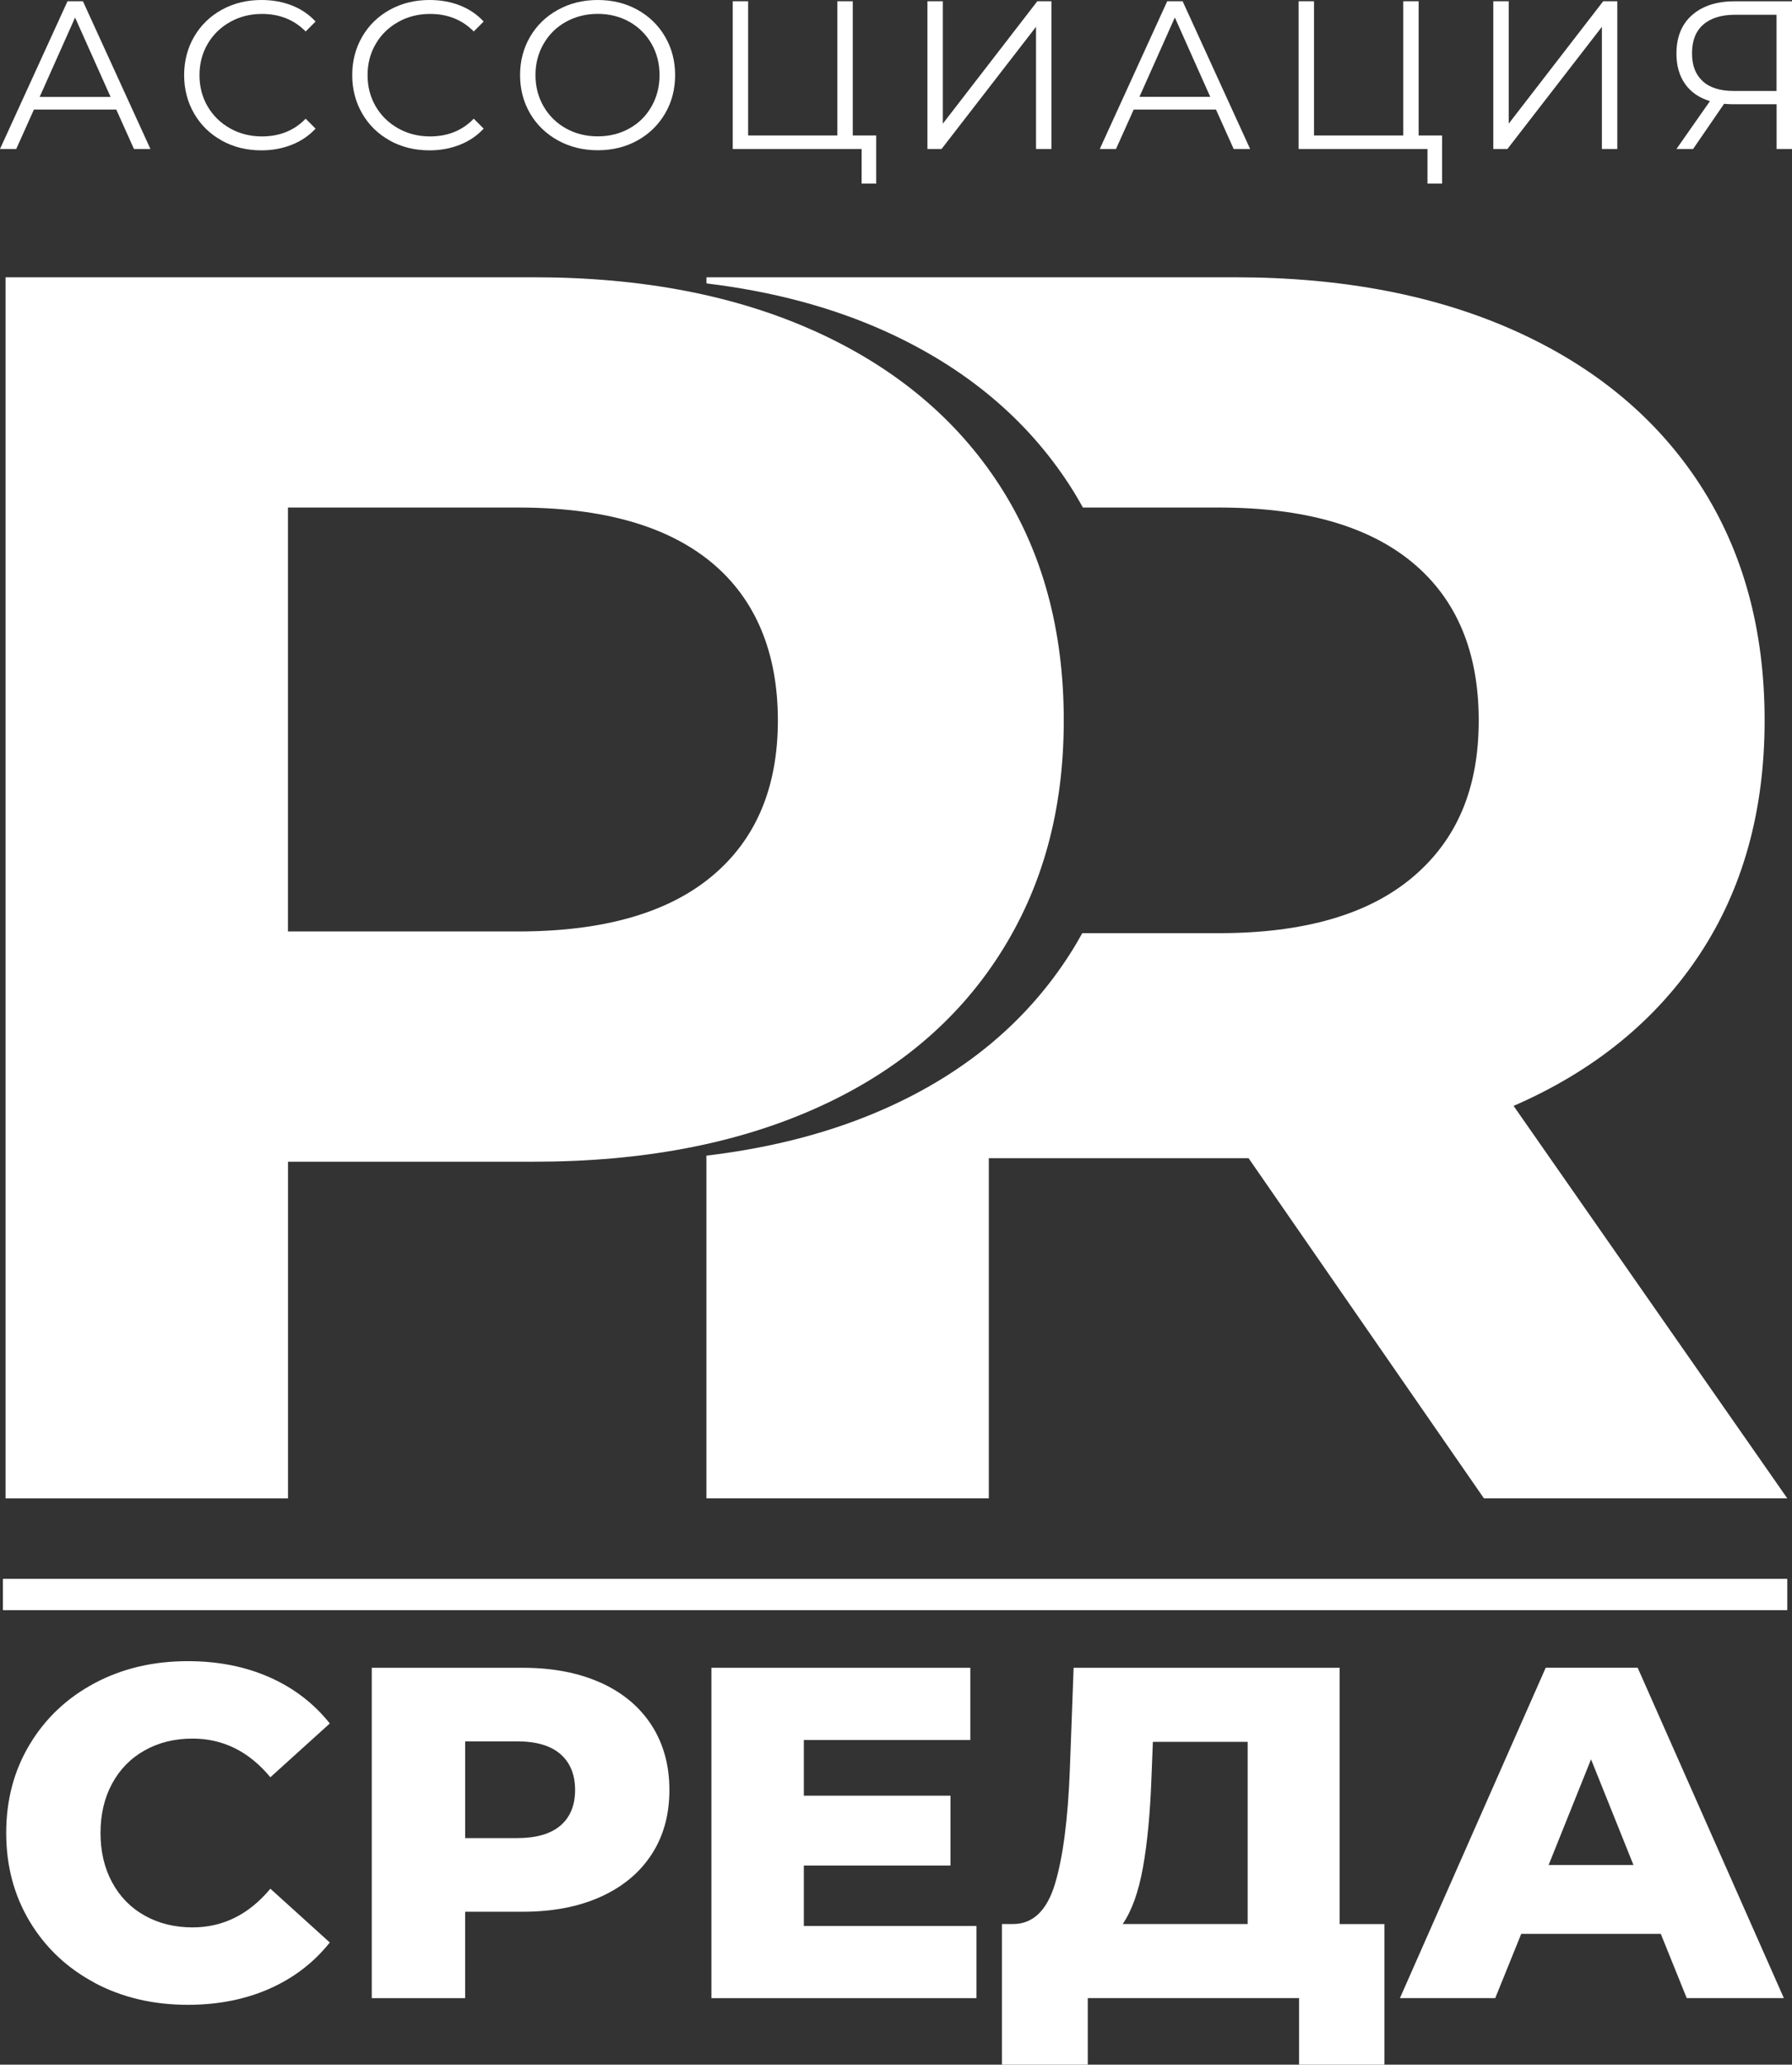 <?xml version="1.0" encoding="UTF-8"?> <svg xmlns="http://www.w3.org/2000/svg" id="_Слой_1" data-name="Слой 1" version="1.1" viewBox="0 0 303.63 349.6"><rect x="0" y="0" width="303.63" height="349.6" fill="#333333" stroke="none"/><defs><style> .cls-1 { fill: #fff; stroke-width: 0px; } </style></defs><path class="cls-1" d="M138.15,56.11c13.49,6.11,23.87,14.77,31.16,25.99,7.28,11.22,10.93,24.52,10.93,39.88s-3.65,28.41-10.93,39.73c-7.29,11.33-17.68,19.99-31.16,25.99-13.49,6.01-29.39,9.01-47.7,9.01h-41.65v57.01H.94V46.95h89.5c18.31,0,34.21,3.06,47.7,9.16ZM120.57,148.41c7.48-6.2,11.23-15.01,11.23-26.43s-3.74-20.53-11.23-26.73c-7.49-6.2-18.41-9.31-32.79-9.31h-38.99v71.78h38.99c14.37,0,25.3-3.1,32.79-9.31Z"></path><path class="cls-1" d="M256.45,187.26c13.59-5.91,24.07-14.42,31.46-25.55,7.38-11.12,11.08-24.37,11.08-39.73s-3.65-28.65-10.93-39.88c-7.29-11.23-17.68-19.89-31.16-25.99-13.49-6.1-29.39-9.16-47.7-9.16h-89.5v1.04c11.18,1.35,21.31,4.04,30.33,8.12,13.49,6.11,23.87,14.77,31.16,25.99.81,1.25,1.57,2.53,2.29,3.84h23.05c14.37,0,25.3,3.1,32.79,9.31,7.48,6.2,11.23,15.12,11.23,26.73s-3.74,20.28-11.23,26.58c-7.49,6.3-18.41,9.45-32.79,9.45h-23.15c-.69,1.25-1.42,2.48-2.2,3.69-7.29,11.33-17.68,19.99-31.16,25.99-9.02,4.02-19.15,6.66-30.33,7.99v58.03h47.85v-57.6h44.01l39.88,57.6h51.4l-46.38-66.46Z"></path><rect class="cls-1" x=".49" y="267.35" width="302.34" height="5.3" rx=".07" ry=".07" transform="translate(303.32 539.99) rotate(-180)"></rect><g><path class="cls-1" d="M16.04,335.74c-4.66-2.48-8.33-5.93-10.99-10.35-2.66-4.42-4-9.43-4-15.02s1.33-10.6,4-15.02c2.66-4.42,6.33-7.87,10.99-10.35,4.66-2.48,9.92-3.72,15.78-3.72,5.12,0,9.72.91,13.83,2.72,4.1,1.81,7.51,4.42,10.23,7.83l-10.07,9.11c-3.62-4.37-8.02-6.55-13.19-6.55-3.04,0-5.74.67-8.11,2-2.37,1.33-4.21,3.21-5.52,5.63-1.31,2.43-1.96,5.21-1.96,8.35s.65,5.93,1.96,8.35c1.31,2.43,3.14,4.31,5.52,5.64,2.37,1.33,5.08,2,8.11,2,5.17,0,9.56-2.19,13.19-6.55l10.07,9.11c-2.72,3.41-6.13,6.02-10.23,7.83-4.1,1.81-8.71,2.72-13.83,2.72-5.86,0-11.12-1.24-15.78-3.71Z"></path><path class="cls-1" d="M101.75,284.91c3.73,1.68,6.61,4.08,8.63,7.19,2.02,3.12,3.04,6.78,3.04,10.99s-1.01,7.86-3.04,10.95c-2.02,3.09-4.9,5.47-8.63,7.15-3.73,1.68-8.13,2.52-13.19,2.52h-9.75v14.63h-15.82v-55.94h25.57c5.06,0,9.46.84,13.19,2.52ZM94.96,309.12c1.65-1.41,2.48-3.42,2.48-6.03s-.83-4.63-2.48-6.07c-1.65-1.44-4.1-2.16-7.35-2.16h-8.79v16.38h8.79c3.25,0,5.7-.71,7.35-2.12Z"></path><path class="cls-1" d="M165.45,326.11v12.23h-44.91v-55.94h43.87v12.23h-28.21v9.43h24.85v11.83h-24.85v10.23h29.25Z"></path><path class="cls-1" d="M234.57,325.79v23.81h-14.46v-11.27h-35.8v11.27h-14.55v-23.81h2c3.3-.05,5.64-2.32,6.99-6.79s2.2-10.92,2.52-19.34l.64-17.26h45.07v43.4h7.59ZM193.66,316.2c-.75,4.16-1.89,7.35-3.44,9.59h21.18v-30.85h-16.06l-.24,6.07c-.22,5.97-.69,11.03-1.44,15.19Z"></path><path class="cls-1" d="M281.41,327.46h-23.66l-4.4,10.87h-16.15l24.7-55.94h15.58l24.77,55.94h-16.46l-4.39-10.87ZM276.77,315.8l-7.19-17.9-7.19,17.9h14.39Z"></path></g><g><path class="cls-1" d="M19.69,18.55H5.75l-3,6.68H0L11.44.21h2.61l11.44,25.02h-2.79l-3-6.68ZM18.73,16.4L12.72,2.97l-6,13.44h12.01Z"></path><path class="cls-1" d="M37.58,23.8c-1.99-1.1-3.55-2.61-4.68-4.56-1.13-1.94-1.7-4.12-1.7-6.52s.57-4.58,1.7-6.52c1.13-1.94,2.7-3.46,4.7-4.56,2-1.1,4.24-1.64,6.72-1.64,1.86,0,3.57.31,5.15.93,1.57.62,2.91,1.53,4,2.72l-1.68,1.68c-1.95-1.98-4.42-2.97-7.4-2.97-1.98,0-3.78.45-5.4,1.36-1.62.91-2.89,2.14-3.81,3.72-.92,1.57-1.38,3.34-1.38,5.29s.46,3.72,1.38,5.29c.92,1.57,2.19,2.81,3.81,3.72,1.62.91,3.42,1.36,5.4,1.36,3,0,5.47-1,7.4-3l1.68,1.68c-1.1,1.19-2.44,2.1-4.02,2.73-1.58.63-3.31.95-5.16.95-2.48,0-4.71-.55-6.7-1.64Z"></path><path class="cls-1" d="M66.06,23.8c-1.99-1.1-3.55-2.61-4.68-4.56-1.13-1.94-1.7-4.12-1.7-6.52s.57-4.58,1.7-6.52c1.13-1.94,2.7-3.46,4.7-4.56,2-1.1,4.24-1.64,6.72-1.64,1.86,0,3.57.31,5.15.93,1.57.62,2.91,1.53,4,2.72l-1.68,1.68c-1.95-1.98-4.42-2.97-7.4-2.97-1.98,0-3.78.45-5.4,1.36-1.62.91-2.89,2.14-3.81,3.72-.92,1.57-1.38,3.34-1.38,5.29s.46,3.72,1.38,5.29c.92,1.57,2.19,2.81,3.81,3.72,1.62.91,3.42,1.36,5.4,1.36,3,0,5.47-1,7.4-3l1.68,1.68c-1.1,1.19-2.44,2.1-4.02,2.73-1.58.63-3.31.95-5.16.95-2.48,0-4.71-.55-6.7-1.64Z"></path><path class="cls-1" d="M94.54,23.78c-2.01-1.11-3.59-2.63-4.72-4.56-1.13-1.93-1.7-4.1-1.7-6.5s.57-4.57,1.7-6.5,2.7-3.45,4.72-4.56c2.01-1.11,4.26-1.66,6.74-1.66s4.71.55,6.7,1.64c1.99,1.1,3.56,2.61,4.7,4.56,1.14,1.94,1.71,4.12,1.71,6.52s-.57,4.58-1.71,6.52c-1.14,1.94-2.71,3.46-4.7,4.56-1.99,1.1-4.22,1.64-6.7,1.64s-4.72-.55-6.74-1.66ZM106.64,21.75c1.6-.89,2.85-2.13,3.75-3.72.9-1.58,1.36-3.35,1.36-5.31s-.45-3.72-1.36-5.31c-.91-1.58-2.16-2.82-3.75-3.72-1.6-.89-3.38-1.34-5.36-1.34s-3.77.45-5.38,1.34c-1.61.89-2.87,2.13-3.79,3.72-.92,1.58-1.38,3.35-1.38,5.31s.46,3.72,1.38,5.31c.92,1.58,2.18,2.82,3.79,3.72,1.61.89,3.4,1.34,5.38,1.34s3.76-.45,5.36-1.34Z"></path><path class="cls-1" d="M148.46,22.94v8.15h-2.47v-5.86h-21.84V.21h2.61v22.73h15.12V.21h2.61v22.73h3.97Z"></path><path class="cls-1" d="M157.14.21h2.61v20.73L175.76.21h2.39v25.02h-2.61V4.54l-16.01,20.69h-2.39V.21Z"></path><path class="cls-1" d="M206.03,18.55h-13.94l-3,6.68h-2.75L197.77.21h2.61l11.44,25.02h-2.79l-3-6.68ZM205.06,16.4l-6-13.44-6,13.44h12.01Z"></path><path class="cls-1" d="M244.34,22.94v8.15h-2.47v-5.86h-21.84V.21h2.61v22.73h15.12V.21h2.61v22.73h3.97Z"></path><path class="cls-1" d="M253.02.21h2.61v20.73L271.64.21h2.39v25.02h-2.61V4.54l-16.01,20.69h-2.39V.21Z"></path><path class="cls-1" d="M303.63.21v25.02h-2.61v-7.58h-7.47c-.33,0-.81-.02-1.43-.07l-5.25,7.65h-2.82l5.68-8.11c-1.84-.55-3.24-1.52-4.22-2.91-.98-1.39-1.46-3.1-1.46-5.13,0-2.81.89-4.99,2.66-6.54,1.78-1.55,4.18-2.32,7.2-2.32h9.72ZM288.49,13.74c1.2,1.11,2.96,1.66,5.27,1.66h7.25V2.5h-7c-2.33,0-4.14.55-5.41,1.66-1.27,1.11-1.91,2.72-1.91,4.84s.6,3.63,1.81,4.74Z"></path></g></svg> 